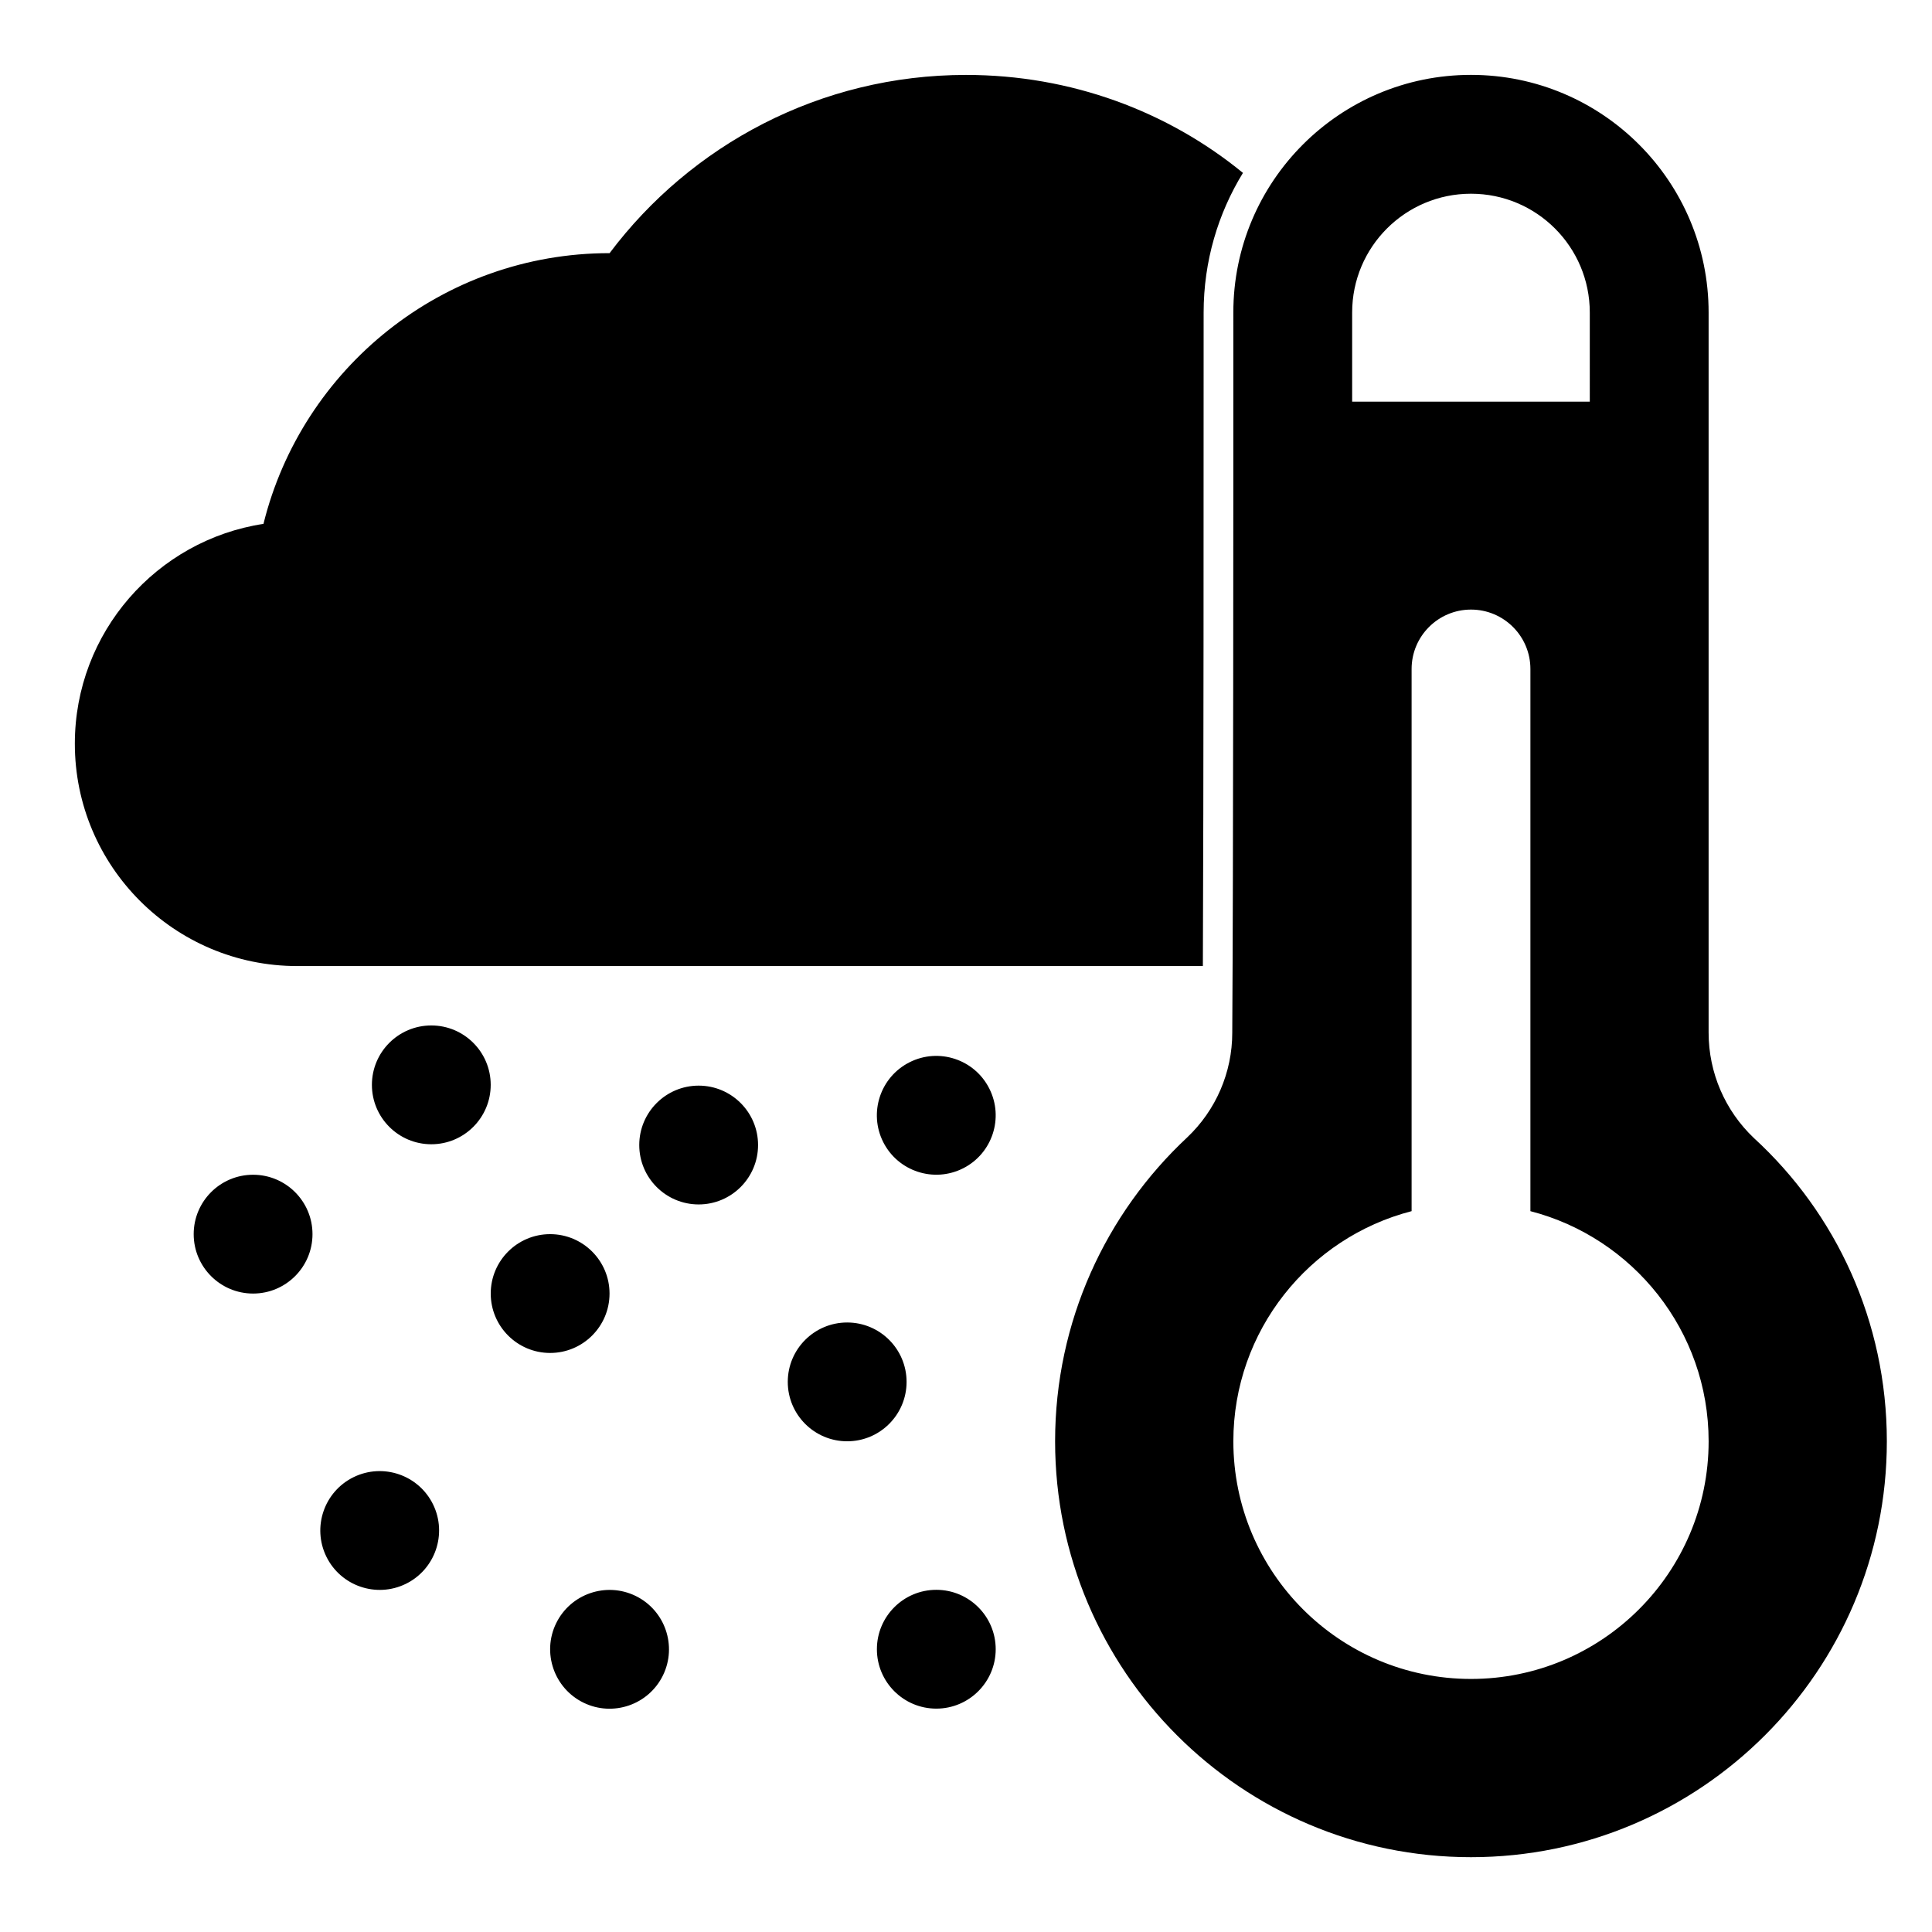 <?xml version="1.0" encoding="UTF-8"?>
<!-- The Best Svg Icon site in the world: iconSvg.co, Visit us! https://iconsvg.co -->
<svg fill="#000000" width="800px" height="800px" version="1.1" viewBox="144 144 512 512" xmlns="http://www.w3.org/2000/svg">
 <path d="m596.8 417.7v-190.88c0-34.777-28.199-62.977-62.977-62.977-34.777 0-62.977 28.199-62.977 62.977 0 55.672 0 146.25-0.285 190.79v0.094c0 10.484-4.328 20.516-11.949 27.727-21.539 20.121-35 48.758-35 80.531 0 60.82 49.391 110.21 110.21 110.21 60.82 0 110.21-49.391 110.21-110.21 0-31.789-13.492-60.457-35.234-80.375-7.652-7.258-11.996-17.336-11.996-27.883zm-284.35 149.24c-7.809-3.809-17.254-0.566-21.066 7.242-3.809 7.809-0.551 17.238 7.258 21.051 7.809 3.809 17.238 0.566 21.051-7.242 3.809-7.809 0.566-17.238-7.242-21.051zm79.68-1.621c-8.691 0-15.742 7.055-15.742 15.742 0 8.691 7.055 15.742 15.742 15.742 8.691 0 15.742-7.055 15.742-15.742 0-8.691-7.055-15.742-15.742-15.742zm125.95-100.35c-27.145 7.008-47.23 31.676-47.23 60.992 0 34.762 28.215 62.977 62.977 62.977s62.977-28.215 62.977-62.977c0-29.316-20.09-53.988-47.23-60.992v-143.68c0-8.691-7.055-15.742-15.742-15.742-8.691 0-15.742 7.055-15.742 15.742v143.68zm-280.36 70.484c7.809-3.809 17.238-0.566 21.051 7.242 3.809 7.809 0.566 17.238-7.242 21.051-7.809 3.809-17.238 0.566-21.051-7.242-3.809-7.809-0.566-17.238 7.242-21.051zm130.79-40.98c-8.691 0-15.742 7.055-15.742 15.742 0 8.691 7.055 15.742 15.742 15.742 8.691 0 15.742-7.055 15.742-15.742 0-8.691-7.055-15.742-15.742-15.742zm-78.719-23.41c-8.691 0-15.742 7.055-15.742 15.742 0 8.691 7.055 15.742 15.742 15.742 8.691 0 15.742-7.055 15.742-15.742 0-8.691-7.055-15.742-15.742-15.742zm-78.719-15.742c8.691 0 15.742 7.055 15.742 15.742 0 8.691-7.055 15.742-15.742 15.742-8.691 0-15.742-7.055-15.742-15.742 0-8.691 7.055-15.742 15.742-15.742zm118.08-23.617c-8.691 0-15.742 7.055-15.742 15.742 0 8.691 7.055 15.742 15.742 15.742 8.691 0 15.742-7.055 15.742-15.742 0-8.691-7.055-15.742-15.742-15.742zm70.078 21.914c-7.762 3.922-17.238 0.805-21.16-6.941-3.922-7.762-0.805-17.238 6.957-21.16 7.746-3.922 17.238-0.805 21.145 6.957 3.922 7.746 0.82 17.223-6.941 21.145zm-140.93-37.863c-8.691 0-15.742 7.055-15.742 15.742 0 8.691 7.055 15.742 15.742 15.742 8.691 0 15.742-7.055 15.742-15.742 0-8.691-7.055-15.742-15.742-15.742zm204.47-15.742c0.203-47.863 0.203-124.09 0.203-173.18 0-13.57 3.809-26.246 10.422-37.016-19.934-16.312-45.547-25.961-73.398-25.961-38.605 0-72.895 18.562-94.449 47.23h-0.016c-44.305 0-81.523 30.574-91.711 71.746-28.293 4.312-49.988 28.766-49.988 58.254 0 32.527 26.402 58.93 58.93 58.93zm102.54-149.57h-62.977v-23.617c0-17.398 14.09-31.488 31.488-31.488s31.488 14.09 31.488 31.488z" fill-rule="evenodd"/>
</svg>